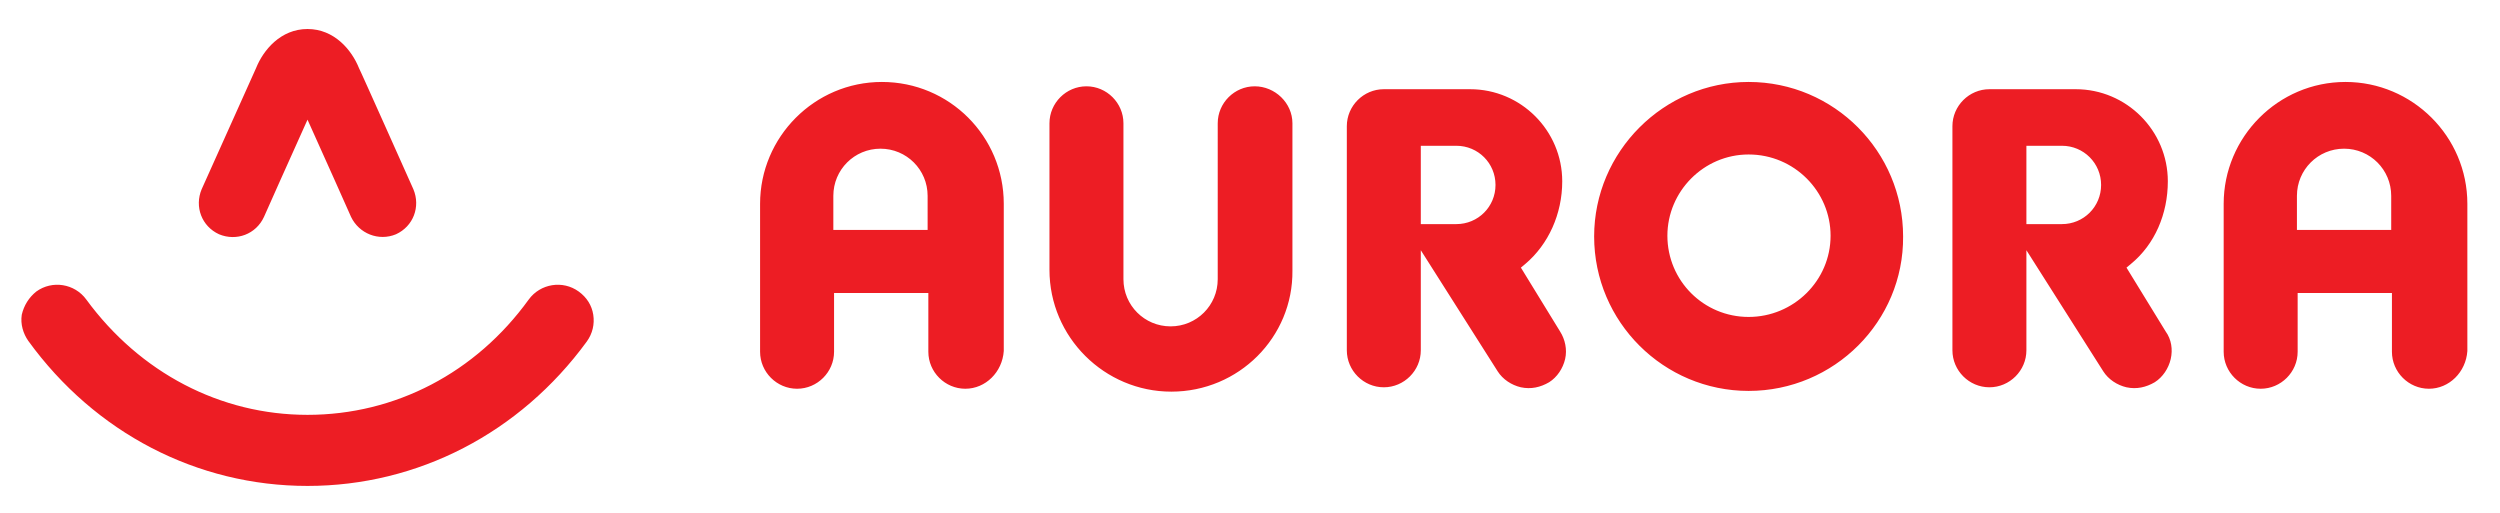 <?xml version="1.0" encoding="utf-8"?>
<!-- Generator: Adobe Illustrator 19.2.1, SVG Export Plug-In . SVG Version: 6.00 Build 0)  -->
<!DOCTYPE svg PUBLIC "-//W3C//DTD SVG 1.1//EN" "http://www.w3.org/Graphics/SVG/1.1/DTD/svg11.dtd">
<svg version="1.1" id="Layer_1" xmlns="http://www.w3.org/2000/svg" xmlns:xlink="http://www.w3.org/1999/xlink" x="0px" y="0px"
	 viewBox="0 0 344.7 70.7" style="enable-background:new 0 0 344.7 70.7;" xml:space="preserve">
<style type="text/css">
	.st0{fill:#ED1D24;}
</style>
<path class="st0" d="M334.9,53.6c-2.8,0-5.1-2.3-5.1-5.1v-8.1h-13v8.1c0,2.8-2.3,5.1-5.1,5.1c-2.8,0-5.1-2.3-5.1-5.1V28.1
	c0-9.2,7.5-16.8,16.8-16.8c9.2,0,16.8,7.5,16.8,16.8v20.3C340,51.3,337.7,53.6,334.9,53.6z M329.7,27c0-3.6-2.9-6.5-6.5-6.5
	c-3.6,0-6.5,2.9-6.5,6.5v4.7h13V27z M299.3,49.5c-0.3,1.3-1.1,2.5-2.2,3.2c-1.2,0.7-2.5,1-3.9,0.7c-1.3-0.3-2.5-1.1-3.2-2.2
	c0,0-10.6-16.7-10.6-16.7v13.8c0,2.8-2.3,5.1-5.1,5.1c-2.8,0-5.1-2.3-5.1-5.1V17.4c0-2.8,2.3-5.1,5.1-5.1h11.9
	c7,0,12.7,5.7,12.7,12.7c0,4.5-1.8,8.7-5.1,11.4l-0.6,0.5l5.4,8.8C299.4,46.8,299.6,48.2,299.3,49.5z M284.3,20.1h-4.9v10.8h4.9
	c3,0,5.4-2.4,5.4-5.4C289.7,22.5,287.3,20.1,284.3,20.1z M241.1,53.9c-11.7,0-21.3-9.5-21.3-21.3c0-11.7,9.6-21.3,21.3-21.3
	c11.8,0,21.3,9.6,21.3,21.3C262.5,44.3,252.9,53.9,241.1,53.9z M241.1,21.3c-6.2,0-11.2,5.1-11.2,11.2c0,6.2,5,11.2,11.2,11.2
	c6.2,0,11.3-5,11.3-11.2C252.4,26.4,247.4,21.3,241.1,21.3z M215.8,49.5c-0.3,1.3-1.1,2.5-2.2,3.2c-1.2,0.7-2.5,1-3.9,0.7
	c-1.3-0.3-2.5-1.1-3.2-2.2c0,0-10.6-16.7-10.6-16.7v13.8c0,2.8-2.3,5.1-5.1,5.1s-5.1-2.3-5.1-5.1V17.4c0-2.8,2.3-5.1,5.1-5.1h11.9
	c7,0,12.7,5.7,12.7,12.7c0,4.5-1.9,8.7-5.1,11.4l-0.6,0.5l5.4,8.8C215.8,46.8,216.1,48.2,215.8,49.5z M200.8,20.1h-4.9v10.8h4.9
	c3,0,5.4-2.4,5.4-5.4C206.2,22.5,203.8,20.1,200.8,20.1z M161.5,54c-9.2,0-16.8-7.5-16.8-16.8V17c0-2.8,2.3-5.1,5.1-5.1
	c2.8,0,5.1,2.3,5.1,5.1v21.5c0,3.6,2.9,6.5,6.5,6.5c3.6,0,6.5-2.9,6.5-6.5V17c0-2.8,2.3-5.1,5.1-5.1c2.8,0,5.2,2.3,5.2,5.1v20.3
	C178.3,46.5,170.8,54,161.5,54z M133.1,53.6c-2.8,0-5.1-2.3-5.1-5.1v-8.1h-13v8.1c0,2.8-2.3,5.1-5.1,5.1c-2.8,0-5.1-2.3-5.1-5.1
	V28.1c0-9.2,7.5-16.8,16.8-16.8s16.8,7.5,16.8,16.8v20.3C138.2,51.3,135.9,53.6,133.1,53.6z M127.9,27c0-3.6-2.9-6.5-6.5-6.5
	c-3.6,0-6.5,2.9-6.5,6.5v4.7h13V27z M42.4,67c-15.2,0-29.3-7.3-38.5-20C3.2,46,2.8,44.7,3,43.4C3.3,42.1,4,41,5,40.2
	c2.2-1.6,5.3-1.1,6.9,1.1c7.4,10.1,18.5,15.9,30.5,15.9c12.1,0,23.2-5.8,30.5-15.9v0c1.6-2.2,4.7-2.7,6.9-1.1c1.1,0.8,1.8,1.9,2,3.2
	c0.2,1.3-0.1,2.6-0.9,3.7C71.7,59.7,57.6,67,42.4,67z M48.4,29.9c0,0-4-9-6-13.4c-2,4.4-6,13.4-6,13.4c-1.1,2.4-3.8,3.4-6.2,2.4
	c-2.4-1.1-3.4-3.8-2.4-6.2c0,0,7.5-16.7,7.5-16.7C36.3,6.9,38.7,4,42.4,4c3.7,0,6.1,2.9,7.1,5.4c0-0.1,7.5,16.7,7.5,16.7
	c1,2.4,0,5.1-2.4,6.2C52.2,33.3,49.5,32.2,48.4,29.9z"/>
</svg>
